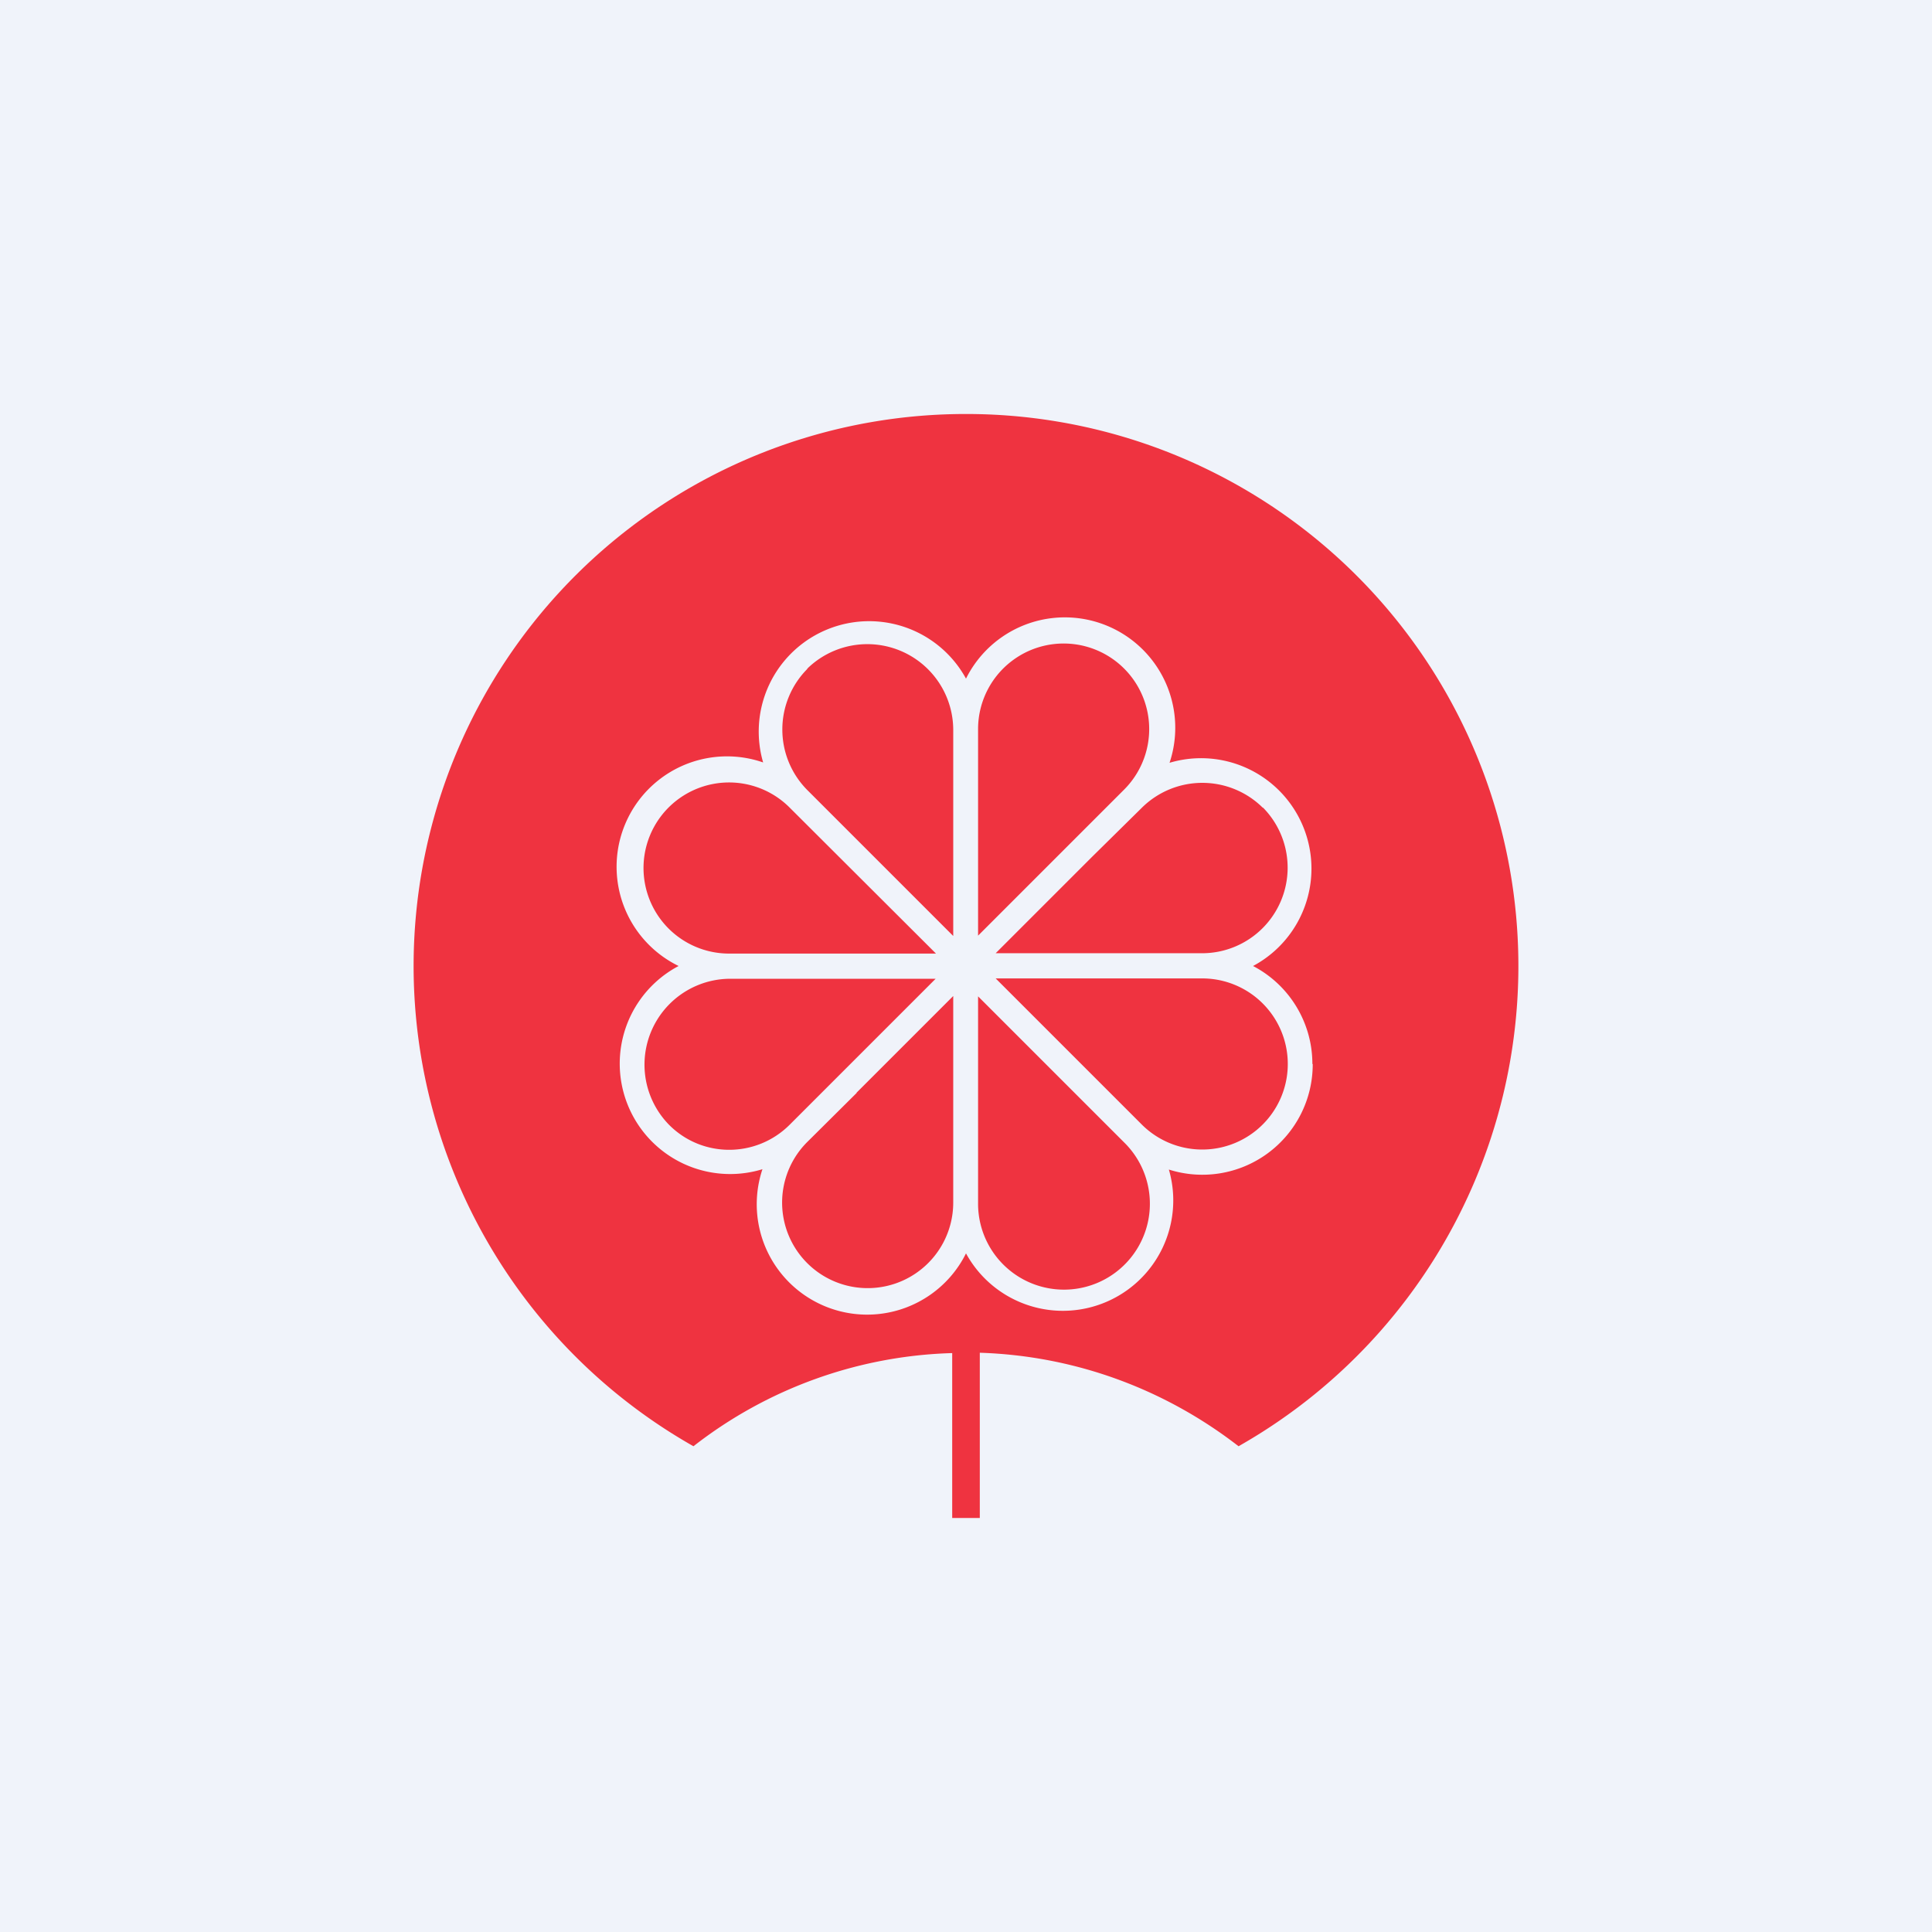 <!-- by Finnhub --><svg xmlns="http://www.w3.org/2000/svg" width="56" height="56" viewBox="0 0 56 56"><path fill="#F0F3FA" d="M0 0h56v56H0z"/><path d="M28 12a16 16 0 0 0-7.9 29.92 12.78 12.78 0 0 1 7.5-2.7V44h.8v-4.79c2.82.09 5.41 1.09 7.5 2.71A16 16 0 0 0 28 12Zm10.05 18.84a3.2 3.2 0 0 1-4.17 3.06A3.2 3.2 0 0 1 28 36.33a3.2 3.2 0 0 1-5.9-2.44A3.2 3.2 0 0 1 19.67 28a3.2 3.2 0 0 1 2.45-5.9A3.2 3.2 0 0 1 28 19.67a3.2 3.2 0 0 1 5.9 2.44A3.2 3.2 0 0 1 36.32 28a3.2 3.2 0 0 1 1.72 2.84Z" fill="#EF3340"/><path d="m31.15 31.68-2.8-2.8v5.99a2.49 2.49 0 1 0 4.23-1.76l-1.43-1.43ZM24.83 31.68 23.4 33.1a2.48 2.48 0 1 0 4.23 1.76v-5.99l-2.8 2.8ZM32.83 28.36h-3.97l2.8 2.8 1.43 1.43a2.48 2.48 0 1 0 1.76-4.23h-2.02ZM23.16 27.64h3.97l-4.24-4.23a2.48 2.48 0 1 0-1.76 4.23h2.03ZM23.4 19.39a2.49 2.49 0 0 0 0 3.51l1.43 1.43 2.8 2.8v-5.99a2.49 2.49 0 0 0-4.23-1.76ZM31.15 24.32l1.43-1.43a2.48 2.48 0 1 0-4.23-1.76v5.99l2.8-2.8ZM36.6 23.41a2.49 2.49 0 0 0-3.5 0l-1.44 1.42-2.8 2.8h5.99a2.48 2.48 0 0 0 1.76-4.22ZM24.32 31.17l2.8-2.8H21.15a2.49 2.49 0 0 0-1.76 4.23c.96.97 2.53.97 3.5 0l1.43-1.43Z" fill="#EF3340"/></svg>